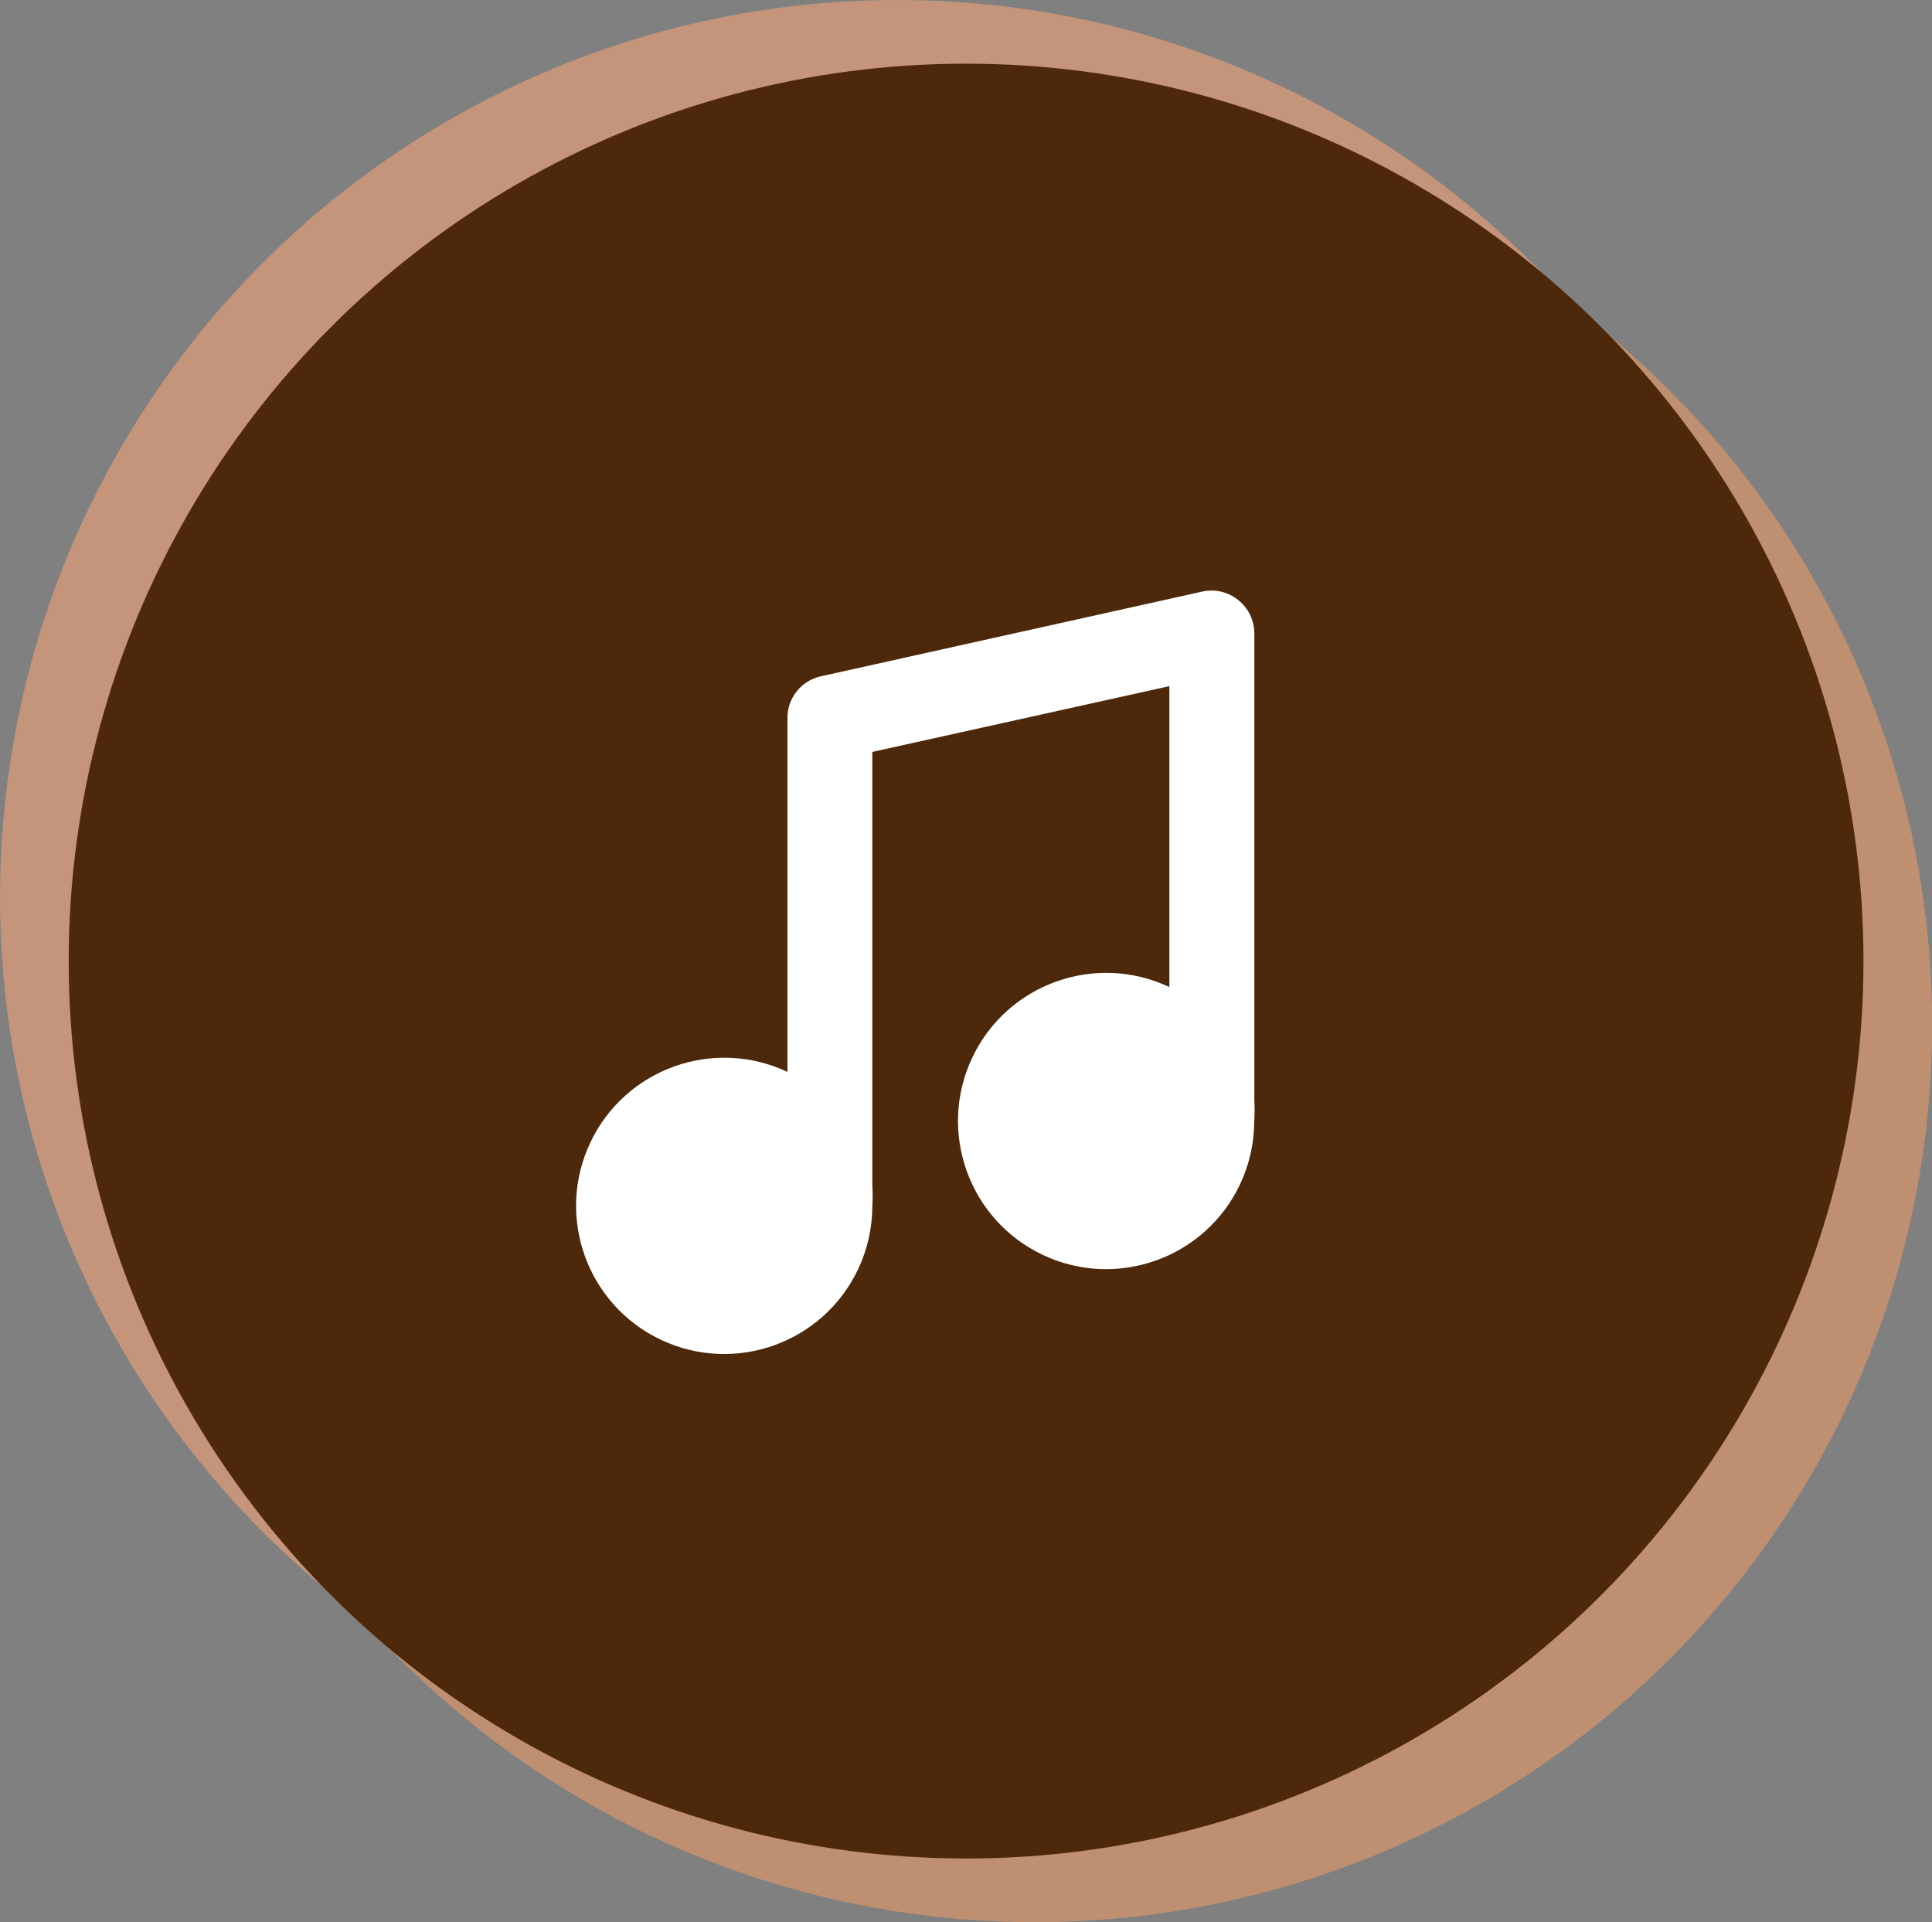 <?xml version="1.0" encoding="UTF-8" standalone="no"?><svg xmlns="http://www.w3.org/2000/svg" xmlns:xlink="http://www.w3.org/1999/xlink" fill="#000000" height="424.9" preserveAspectRatio="xMidYMid meet" version="1" viewBox="0.0 0.0 427.1 424.9" width="427.1" zoomAndPan="magnify"><rect x="0.0" y="0.0" width="427.1" height="424.9" fill="#808080" stroke="none"/><g><g><g id="change1_1"><circle cx="228.76" cy="226.54" fill="#bf8f71" r="198.38"/></g><g id="change2_1"><circle cx="198.38" cy="198.38" fill="#c4947b" r="198.38"/></g><g id="change3_1"><circle cx="213.57" cy="212.46" fill="#4d280a" r="198.38"/></g></g><g id="change4_1"><path d="M277.29,243.16v-103.2c-0.01-2.85-1.33-5.55-3.57-7.32c-2.21-1.79-5.11-2.48-7.88-1.88l-84.44,18.76 c-4.29,0.97-7.34,4.79-7.32,9.19v78.25c-16.35-7.72-35.87-0.72-43.59,15.63c-7.72,16.35-0.72,35.87,15.63,43.59 s35.87,0.72,43.59-15.63c2.03-4.3,3.1-9,3.13-13.75c0.1-1.62,0.1-3.25,0-4.88v-95.7l65.67-14.54v66.52 c-16.35-7.72-35.87-0.72-43.59,15.63s-0.72,35.87,15.63,43.59c16.35,7.72,35.87,0.72,43.59-15.63c2.04-4.33,3.11-9.06,3.13-13.85 C277.38,246.35,277.38,244.76,277.29,243.16z" fill="#ffffff"/></g></g></svg>